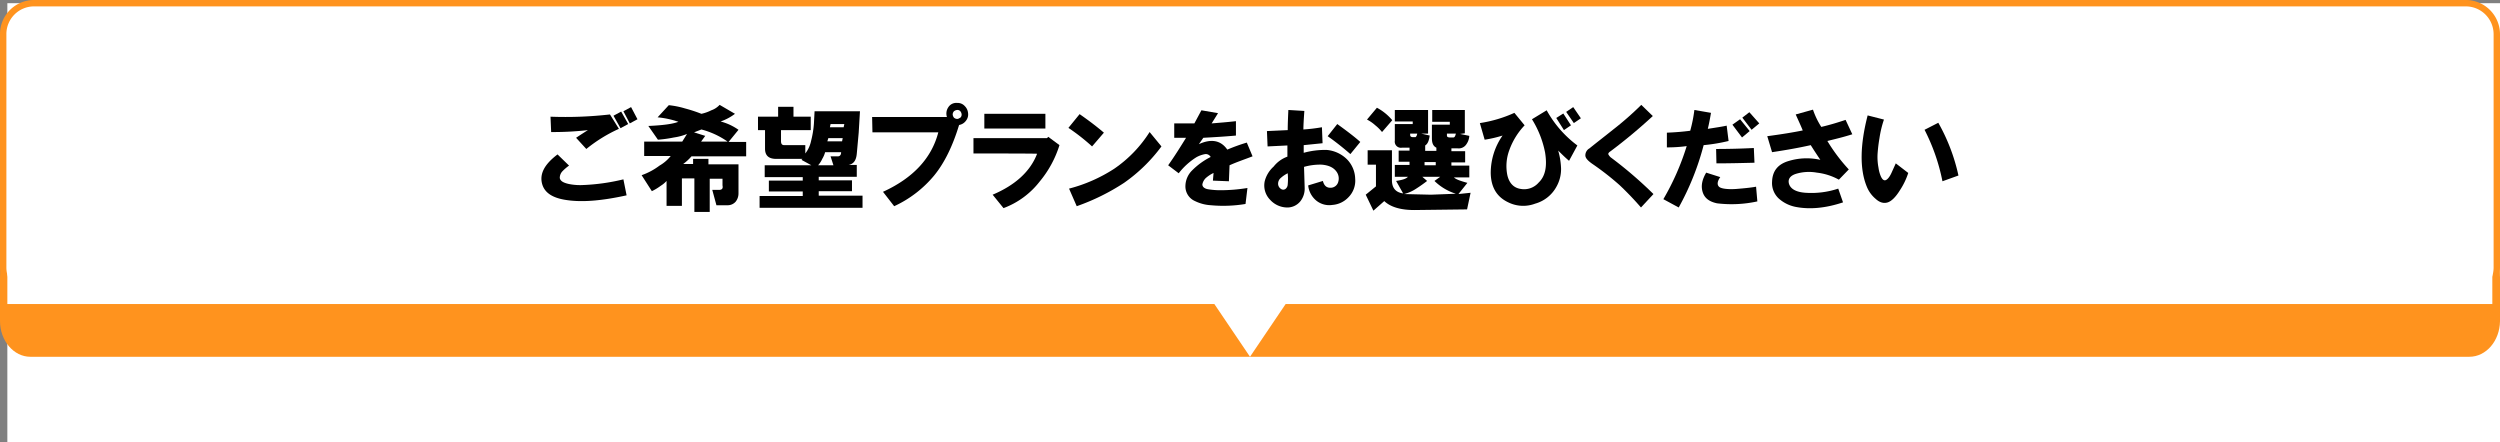 <svg id="レイヤー_1" data-name="レイヤー 1" xmlns="http://www.w3.org/2000/svg" viewBox="0 0 782 138.3"><rect x="0" y="0" width="782" height="138.3" fill="#808080" stroke="none"/><defs><style>.cls-1,.cls-3{fill:#fff;}.cls-2{fill:#ff931e;}.cls-3{stroke:#ff931e;stroke-miterlimit:10;stroke-width:2px;}</style></defs><rect class="cls-1" x="2.3" y="1" width="779.7" height="137.3"/><path class="cls-2" d="M771.4,110.6H8.5c-5.2,0-9.5-5-9.5-11.2V85.7c0-6.2,4.2-11.2,9.5-11.2h763c5.2,0,9.5,5,9.5,11.2V99.5C780.9,105.6,776.7,110.6,771.4,110.6Z" transform="translate(1 1)"/><polygon class="cls-1" points="391 111.6 430.8 52.7 351.2 52.7 391 111.6"/><path class="cls-3" d="M9.7,0H770.3A9.71,9.71,0,0,1,780,9.7v73a9.71,9.71,0,0,1-9.7,9.7H9.7A9.71,9.71,0,0,1,0,82.7V9.7A9.65,9.65,0,0,1,9.7,0Z" transform="translate(1 1)"/><rect class="cls-1" x="2.3" y="79.2" width="777.3" height="15.9"/><path d="M177,50.8a13.89,13.89,0,0,0-2,1.7,3,3,0,0,0-.9,2.2c.2.9,1,1.4,2.6,1.8a17.28,17.28,0,0,0,4.1.4A63.63,63.63,0,0,0,194,55.1l1,5c-7.7,1.7-13.8,2.2-18.6,1.5-4.4-.6-7-2.2-7.8-5-.9-3.2.7-6.2,4.8-9.3Zm-5.8-15.3a123.69,123.69,0,0,0,18.6-.7l2.8,4.5a46.44,46.44,0,0,0-10.2,6.3l-3.2-3.5c.6-.4,1.8-1.2,3.7-2.4a96.38,96.38,0,0,1-11.5.6Zm19.7-.3,2.4-1.3,2.2,3.9-2.4,1.3Zm3.1-1.4,2.4-1.3,2,3.8L196,37.6Z" transform="translate(1 1)"/><path d="M200.5,43.3h11.9l1.5-2.4a17,17,0,0,1-4.1,1.1,39.41,39.41,0,0,1-5,.7l-3-4.3c4.5-.2,7.6-.6,9.4-1.3a27.81,27.81,0,0,0-6.5-1.4l3.5-3.8a27.11,27.11,0,0,1,5,1,45.46,45.46,0,0,1,5.2,1.7,13,13,0,0,0,3.1-1.1,6.41,6.41,0,0,0,2.6-1.7l4.8,2.8a16.11,16.11,0,0,1-4.5,2.4,17.23,17.23,0,0,1,5.6,2.6l-3.1,3.8h5.5v4.5H215.3a15.86,15.86,0,0,1-2.6,2.4h3.1V48.7h4.8v1.7H230v9.1a4.11,4.11,0,0,1-.9,2.6,3.31,3.31,0,0,1-2.6,1.1h-3.4l-1.3-4.8h2.1c1,0,1.3-.5,1.1-1.4V54.9h-4V65.3h-4.8V54.8h-3.9v8.6h-4.8V55.6a8.28,8.28,0,0,1-1.8,1.5,17.16,17.16,0,0,1-2.8,1.7l-3.2-5a20.51,20.51,0,0,0,5.6-3,12.36,12.36,0,0,0,3.5-3h-8.3V43.3Zm15.6-2.9,3.5,1.1-1.3,1.8h8.3a25.35,25.35,0,0,0-8.2-3.8Z" transform="translate(1 1)"/><path d="M244.3,44.4h6.6V47a9.42,9.42,0,0,0,1.8-3.9,30.08,30.08,0,0,0,.9-5.5l.2-3.8H268l-.4,6.7-.6,6.6c-.2,2.1-1,3.2-2.6,3.5H267v3.7H255.1v1.1h10.4v3.4H255.1v1.4h13.7V64H236.6V60.3h13.5V58.9H239.5V55.5h10.6V54.4H238.2V50.7h14.6L249.7,49l.3-.3h-8.2c-2.3,0-3.5-1-3.5-3.2V39.7h-2.2V35.5h6.3V32.4h4.8v3.1h5.4v4.2h-9.3v3.4C243.3,44,243.6,44.4,244.3,44.4Zm17.8,2.2h-5a8.08,8.08,0,0,1-.9,2.1,7.61,7.61,0,0,1-1.3,2h4.8l-.9-2.8h2C261.6,48,262.1,47.6,262.1,46.6Zm-4.3-3.4h4.6l.2-1h-4.5Zm.8-4.4h4.3l.2-1h-4.3Z" transform="translate(1 1)"/><path d="M271.8,35.6h23.4a3.5,3.5,0,0,1,.4-3,2.93,2.93,0,0,1,2.8-1.4,3,3,0,0,1,2.4,1,3.46,3.46,0,0,1,1,2.1,3.12,3.12,0,0,1-.6,2.4,3.41,3.41,0,0,1-2.2,1.4c-2,6.6-4.6,11.9-7.8,15.8a35.54,35.54,0,0,1-12.5,9.6L275.2,59c9.4-4.3,15.2-10.5,17.3-18.6H271.9l-.1-4.8Zm27.6.2a1.28,1.28,0,0,0,.4-1,1.78,1.78,0,0,0-.4-1,1.16,1.16,0,0,0-1-.4,1.78,1.78,0,0,0-1,.4,1.53,1.53,0,0,0-.4,1,1.78,1.78,0,0,0,.4,1,1.53,1.53,0,0,0,1,.4C298.8,36.2,299,36,299.4,35.8Z" transform="translate(1 1)"/><path d="M303.5,47V42.2h23l.4-.4,3.5,2.6a33.19,33.19,0,0,1-6.2,11.4,25.59,25.59,0,0,1-11.3,8.3l-3.4-4.2c7.1-3,11.8-7.3,13.9-12.8C323.6,47,303.5,47,303.5,47Zm3.4-7.8V34.6H326v4.6Z" transform="translate(1 1)"/><path d="M333.2,39l3.5-4.3c2.3,1.6,4.9,3.5,7.6,5.8l-3.7,4.3A63.31,63.31,0,0,0,333.2,39Zm.2,19a48.09,48.09,0,0,0,14.1-6.2,39.39,39.39,0,0,0,11.1-11.5l3.7,4.5a50.45,50.45,0,0,1-11.7,11.4,68,68,0,0,1-14.8,7.3Z" transform="translate(1 1)"/><path d="M364.4,50.7c2-2.8,3.8-5.7,5.6-8.6h-3.7V37.6h6.3l2.2-4.1,5.2.9-2,3.2c2.4-.2,5-.4,7.6-.7v4.5c-3.2.3-6.6.5-10.2.7l-1.4,2c3.9-1.8,6.9-1.2,8.9,1.7a56.47,56.47,0,0,1,6.1-2.2l1.8,4.3c-2.6,1-5,1.8-7.2,2.8l-.2,5-5-.2.2-2.4a10.55,10.55,0,0,0-2.2,1.4,3.63,3.63,0,0,0-1.3,2.2c0,.7.6,1.3,1.8,1.5a23.87,23.87,0,0,0,4.3.3,51.9,51.9,0,0,0,8-.7l-.6,5a42,42,0,0,1-10.8.4,13,13,0,0,1-5-1.3,5,5,0,0,1-3-4.8,7,7,0,0,1,2.1-4.8,22.29,22.29,0,0,1,5.8-4.2,1.75,1.75,0,0,0-1.7-.9,8.66,8.66,0,0,0-2.8,1,21.43,21.43,0,0,0-5.5,5Z" transform="translate(1 1)"/><path d="M401.7,48V44.5l-6.2.3-.2-4.8,6.5-.3c0-2,.1-4.1.2-6.3l5,.3c-.2,2.8-.3,4.7-.3,5.8a52.74,52.74,0,0,0,5.8-.7l.2,5-5.9.6v2.4a25.18,25.18,0,0,1,7.2-.9,10.25,10.25,0,0,1,6.5,3.1,9,9,0,0,1,2.4,5.9,7.34,7.34,0,0,1-2.1,5.8,7.66,7.66,0,0,1-5,2.4,6.46,6.46,0,0,1-5-1.3,7.08,7.08,0,0,1-2.6-4.8l4.6-1.4c.4,1.6,1.3,2.3,2.8,2.1a2.47,2.47,0,0,0,2-1.8,3.63,3.63,0,0,0-.4-3c-.9-1.4-2.4-2.2-4.8-2.4a18.44,18.44,0,0,0-5.5.7l.2,6.5a6.39,6.39,0,0,1-1.3,4.2,5.23,5.23,0,0,1-4.3,2,7.28,7.28,0,0,1-5.2-2.4,6.4,6.4,0,0,1-1.7-5.8,9.23,9.23,0,0,1,2.8-4.6A9.56,9.56,0,0,1,401.7,48Zm.1,5.2a9.21,9.21,0,0,0-2.1,1.4,2.38,2.38,0,0,0-.9,2.1,1.94,1.94,0,0,0,.9,1.4,1.2,1.2,0,0,0,1.4,0,1.89,1.89,0,0,0,.7-1.4A19.11,19.11,0,0,0,401.8,53.2Zm12.5-11.6,3-3.8c2.9,2.1,5.3,3.9,7.2,5.6l-3.1,3.8A86.81,86.81,0,0,0,414.3,41.6Z" transform="translate(1 1)"/><path d="M429.4,50.5h-2.6V46h7.6v9.4c0,2.4,1.2,3.8,3.5,4.1l-2.2-3.9c2-.3,3.2-.7,3.7-1.3h-4.1V50.6h4.6v-1h-3.4V46.1h3.4v-.9h-2.4a1.92,1.92,0,0,1-2.2-2.2V37.8h5.6V37h-5.6V33.4h10.4v7.4h-2.1l2.6.6c-.2,1.6-.6,2.6-1.4,3.1v1.7h3.5v-1c-1-.5-1.4-1.4-1.4-3V38h5.6v-.9H447V33.4h10.2v7.3l-1.5.2,2.9.6a5.07,5.07,0,0,1-.9,2.6,2.86,2.86,0,0,1-2.8,1.3H453v.9h4.3v3.5H453v1h5.6v3.7h-4.8c.6.6,2,1.1,4.2,1.7l-2.8,3.5,3.8-.4-1.1,5.2-16.5.2c-4.4,0-7.5-1-9.4-2.8l-3.4,3-2.4-5,3.2-2.6V50.5Zm-2.8-14.1,3.1-3.7a16.17,16.17,0,0,1,4.8,3.9l-3.2,3.7a13.37,13.37,0,0,0-2.1-2.1A12.14,12.14,0,0,0,426.6,36.4Zm21.1,19.2,1.8-1.3h-5.6l1.5,1.3c-.9.7-2,1.5-3.4,2.4a12.41,12.41,0,0,1-3.8,1.7l8.4.2,7.8-.3A16.66,16.66,0,0,1,447.7,55.6Zm-5.4-14.8h-2.2v.4c0,.5.3.7.9.7h.6C441.8,42,442.2,41.6,442.3,40.8Zm2.3,9.9h3.5v-1h-3.5Zm9.8-9.9h-2.8v.6c0,.4.3.6,1,.6h1C454,42,454.2,41.6,454.4,40.8Z" transform="translate(1 1)"/><path d="M461.9,37.5a40.89,40.89,0,0,0,10.8-3.2l3.2,3.9a22,22,0,0,0-4.8,7.8,14.28,14.28,0,0,0-.6,7.8c.6,2.6,2.1,4,4.2,4.3a6,6,0,0,0,5.6-2c2.1-2,2.7-5.1,2-9.4a30.86,30.86,0,0,0-4.1-10.4l4.6-2.8a34.4,34.4,0,0,0,9.6,11l-2.6,4.8c-1.3-1.1-2.4-2.2-3.4-3.2a22.81,22.81,0,0,1,.9,5.6,11.14,11.14,0,0,1-1.5,5.8,10.89,10.89,0,0,1-6.6,5.2,10.55,10.55,0,0,1-8.4-.4c-3.6-1.7-5.4-4.7-5.5-9.1A20.44,20.44,0,0,1,469,41.4a37.75,37.75,0,0,1-5.6,1.3Zm23.9-1.6,2.2-1.4,2.4,3.7-2.2,1.5Zm3.1-1.9,2.2-1.5,2.4,3.5-2.2,1.5Z" transform="translate(1 1)"/><path d="M516,35.3a169,169,0,0,1-13.2,11c-.6.4-.8.7-.7,1a3.63,3.63,0,0,0,.7.9,127.92,127.92,0,0,1,13.4,11.5l-3.9,4.2a95.58,95.58,0,0,0-6.7-7,85.24,85.24,0,0,0-8.6-6.7c-1.4-1-2.1-1.8-2.1-2.6a2.51,2.51,0,0,1,1.3-2.2c2.2-1.8,4.7-3.7,7.3-5.8a98.26,98.26,0,0,0,8.9-7.8Z" transform="translate(1 1)"/><path d="M519.3,61.3a79,79,0,0,0,7.3-16.6,44,44,0,0,1-6.2.4V40.5c2.6-.1,5-.3,7.3-.6a44,44,0,0,0,1.3-6.5l5.2.9c-.3,1.7-.6,3.4-1,5,2.6-.4,4.6-.7,5.9-1l.6,4.8a55.1,55.1,0,0,1-7.8,1.3,83.66,83.66,0,0,1-7.8,19.5Zm17.8-6.9c-1,1.4-1,2.4-.4,3s2.6.9,5.5.7c2.4-.2,4.5-.4,6.1-.7l.4,4.6a37.77,37.77,0,0,1-12.6.6c-2.4-.5-3.9-1.6-4.5-3.5s-.2-3.9,1.1-6.1Zm-1.3-8.8c3.9,0,7.8-.1,11.8-.3l.2,4.6c-4,.1-8,.2-11.9.2l-.1-4.5Zm5.1-7.6,2.4-1.7,3,3.7-2.4,2Zm3.1-2.2,2.2-1.7,3.1,3.5-2.4,2Z" transform="translate(1 1)"/><path d="M551.8,41.6q6.75-.9,11.1-1.8c-.6-1.5-1.4-3.2-2.2-5l5.4-1.5a24.63,24.63,0,0,0,2.6,5.4c3-.7,5.5-1.5,7.6-2.2l2.1,4.5c-2.8.9-5.4,1.5-7.8,2.1a54.54,54.54,0,0,0,6.7,8.9l-3.1,3.2a18.69,18.69,0,0,0-6.9-2.2,14,14,0,0,0-6.6.4c-1.8.6-2.5,1.7-2.1,3.1.5,1.6,2.2,2.6,5.2,2.8A26.54,26.54,0,0,0,574,58l1.5,4.3c-5.4,1.8-10.4,2.3-14.9,1.4a11.1,11.1,0,0,1-5.2-2.6,6.59,6.59,0,0,1-2.1-5.2c.1-3.4,1.8-5.6,5.4-6.6a19.28,19.28,0,0,1,9.7-.3c-1-1.5-2-3-3-4.6-4,.9-8.1,1.6-12.1,2.2Z" transform="translate(1 1)"/><path d="M588.3,36.4a32.82,32.82,0,0,0-1.4,5.8,48.35,48.35,0,0,0-.6,5,17.73,17.73,0,0,0,.3,4.3,10.54,10.54,0,0,0,.7,2.6c.4.9.8,1.3,1.3,1.3s1.3-.7,2-2.2l1.4-3.1,3.9,3a22.23,22.23,0,0,1-2.6,5.4c-1.3,2.1-2.6,3.4-3.8,3.8s-2.5.1-3.8-1.1a9.73,9.73,0,0,1-2.8-3.9c-2.2-5.4-2.1-12.9.3-22.2ZM601,39.6l4.3-2.2a58.74,58.74,0,0,1,6.3,16.5l-5,1.8A61.2,61.2,0,0,0,601,39.6Z" transform="translate(1 1)"/></svg>
